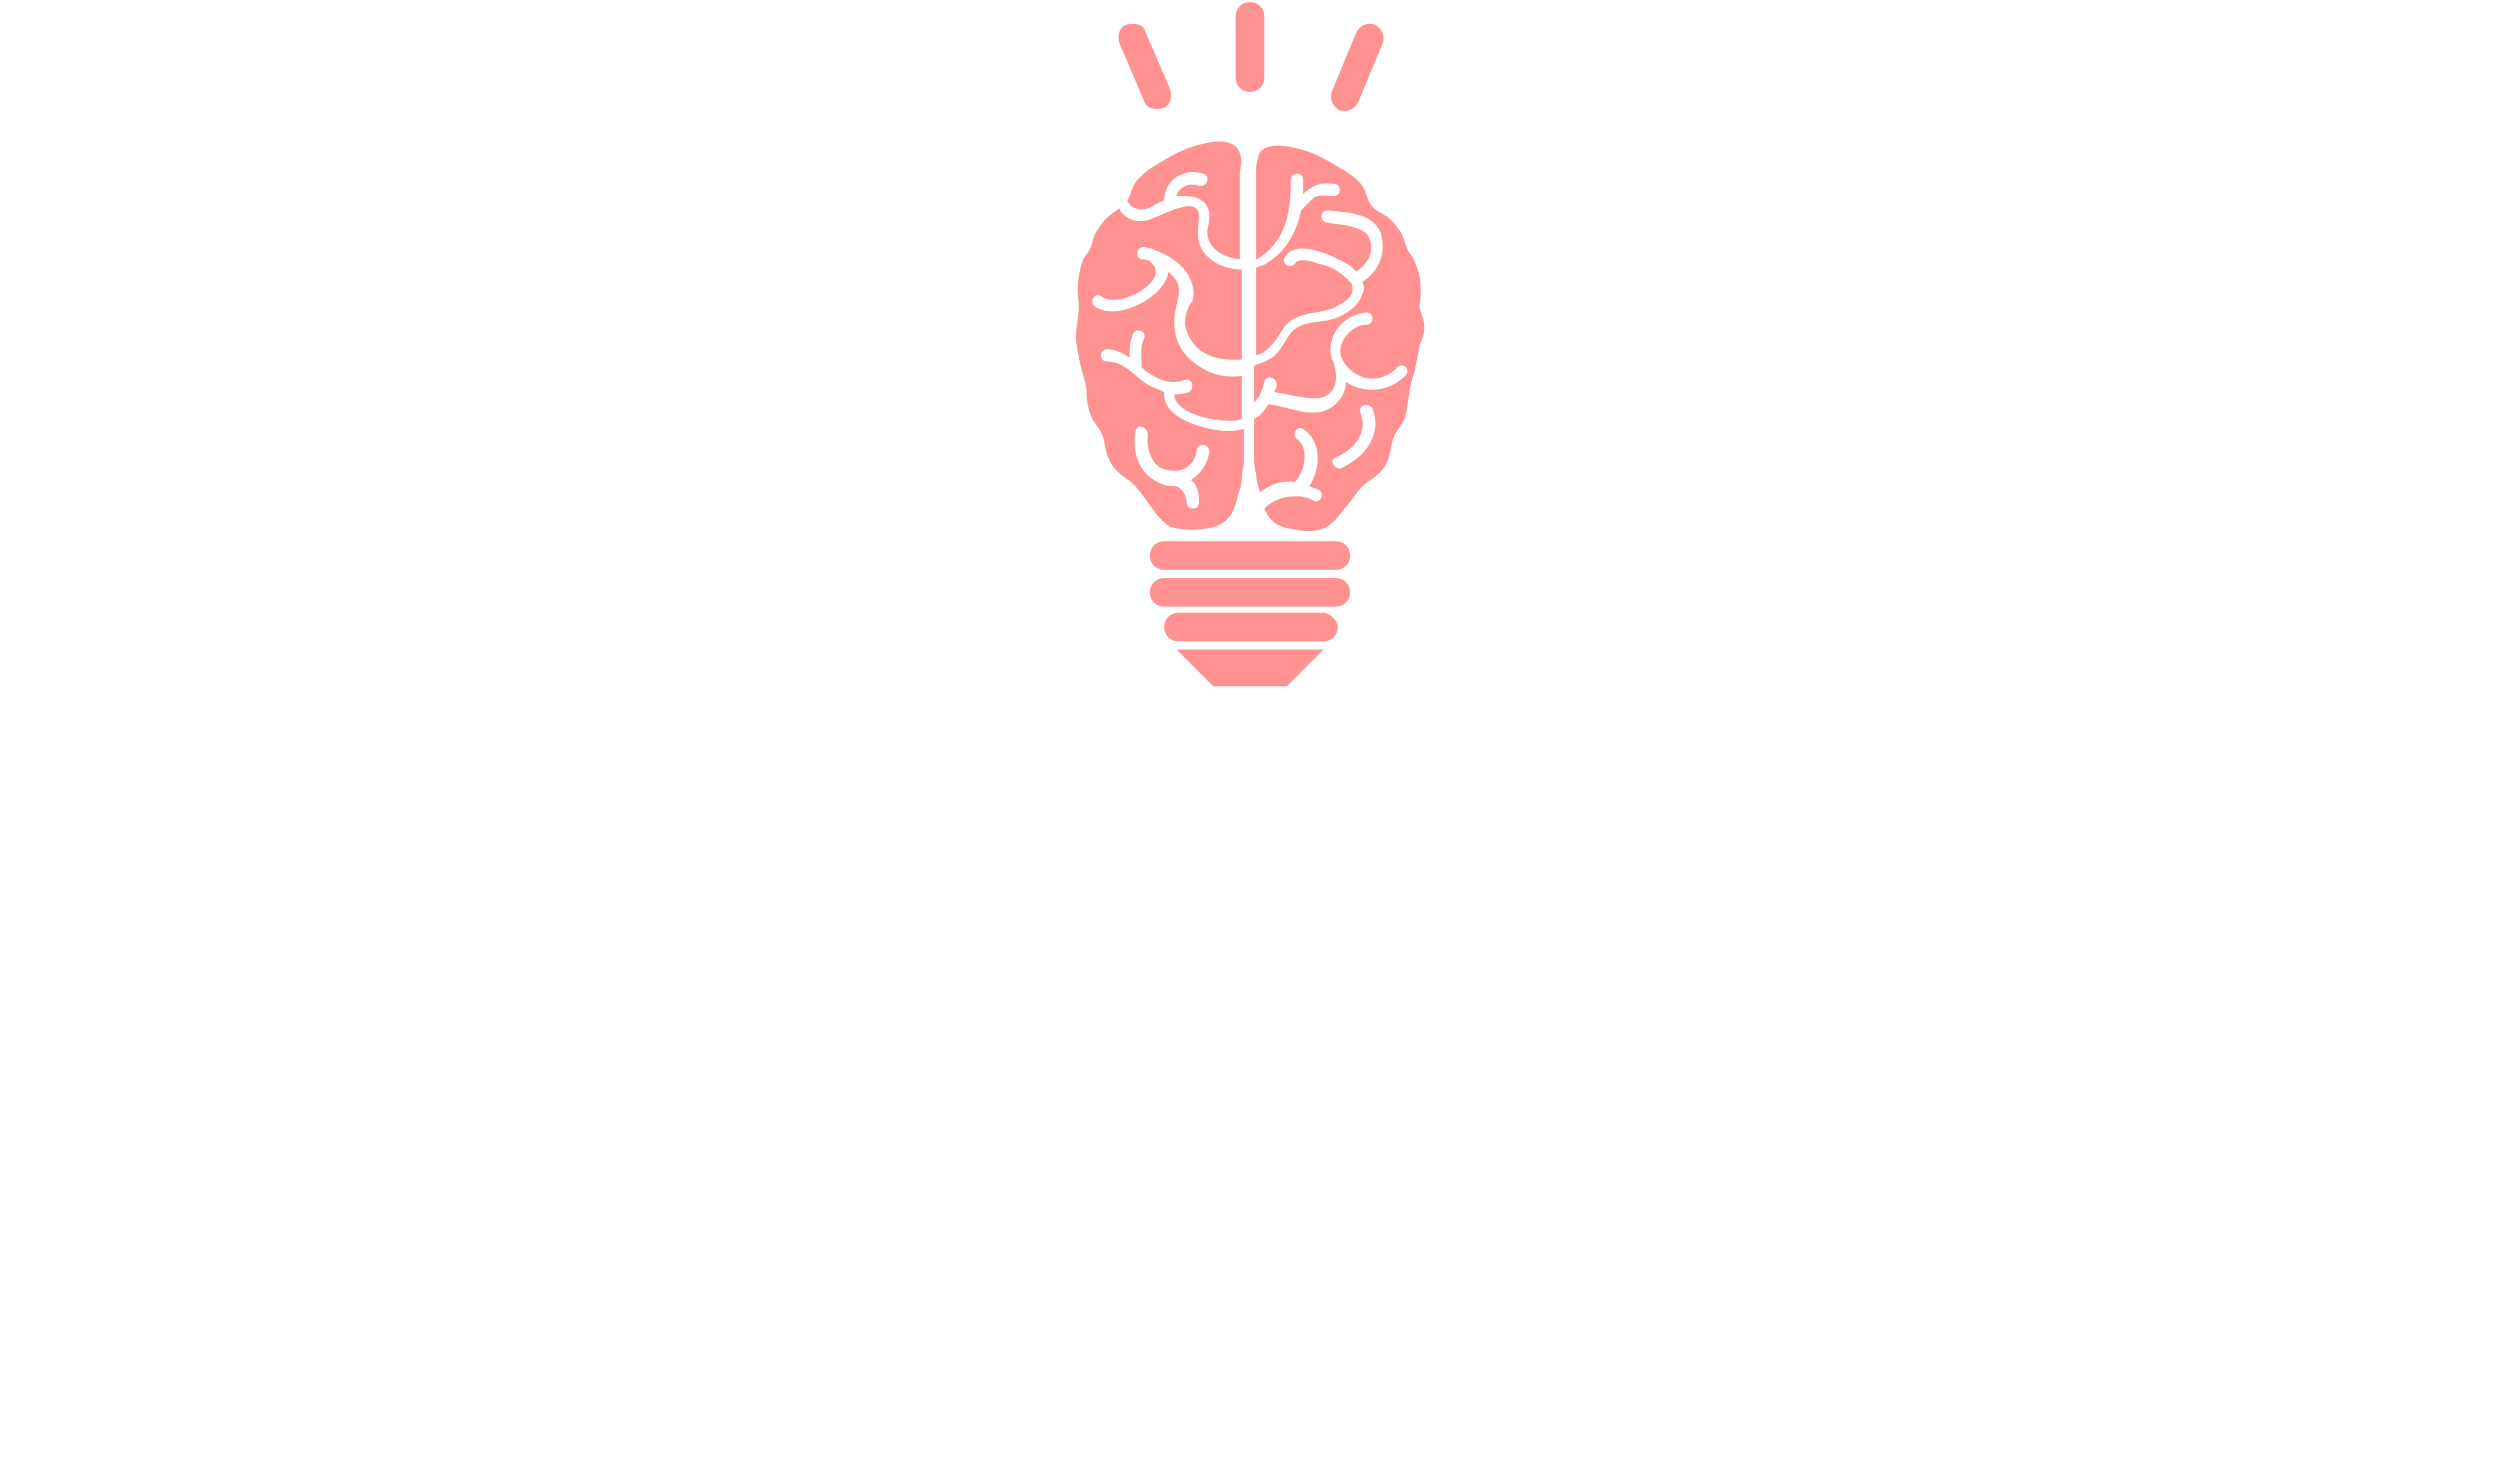 <?xml version="1.0" encoding="utf-8"?>
<!-- Generator: Adobe Illustrator 23.0.1, SVG Export Plug-In . SVG Version: 6.00 Build 0)  -->
<svg version="1.1" id="Layer_1" xmlns="http://www.w3.org/2000/svg" xmlns:xlink="http://www.w3.org/1999/xlink" x="0px" y="0px"
	 viewBox="0 0 122.4 72" style="enable-background:new 0 0 122.4 72;" xml:space="preserve">
<style type="text/css">
	.st0{fill:#FF9191;}
</style>
<g>
	<g>
		<g>
			<path class="st0" d="M66.1,27.2c0,0.4-0.3,0.7-0.7,0.7H57c-0.4,0-0.7-0.3-0.7-0.7l0,0c0-0.4,0.3-0.7,0.7-0.7h8.4
				C65.8,26.5,66.1,26.8,66.1,27.2L66.1,27.2z"/>
			<path class="st0" d="M66.1,29c0,0.4-0.3,0.7-0.7,0.7H57c-0.4,0-0.7-0.3-0.7-0.7l0,0c0-0.4,0.3-0.7,0.7-0.7h8.4
				C65.8,28.3,66.1,28.6,66.1,29L66.1,29z"/>
			<path class="st0" d="M65.5,30.7c0,0.4-0.3,0.7-0.7,0.7h-7.1c-0.4,0-0.7-0.3-0.7-0.7l0,0c0-0.4,0.3-0.7,0.7-0.7h7.1
				C65.1,30,65.5,30.4,65.5,30.7L65.5,30.7z"/>
			<polygon class="st0" points="63,33.6 59.4,33.6 57.6,31.8 64.8,31.8 			"/>
		</g>
		<g>
			<path class="st0" d="M69.6,15.4c0-0.1-0.1-0.3-0.1-0.4c0.1-0.8,0.1-1.4-0.2-2.1c-0.1-0.3-0.3-0.5-0.4-0.7
				c-0.1-0.3-0.2-0.6-0.3-0.8c-0.2-0.3-0.4-0.6-0.7-0.8c-0.3-0.2-0.6-0.3-0.8-0.6c-0.2-0.3-0.2-0.6-0.4-0.9
				c-0.2-0.3-0.5-0.5-0.8-0.7c-1-0.6-1.6-1-2.7-1.2c-0.4-0.1-1.5-0.2-1.6,0.5c-0.1,0.3-0.1,0.5-0.1,0.8c0,0,0,1.8,0,4.2
				c0.1,0,0.1-0.1,0.2-0.1c1.3-0.9,1.5-2.3,1.5-3.8c0-0.4,0.6-0.4,0.6,0c0,0.2,0,0.5,0,0.7c0.1-0.1,0.2-0.2,0.4-0.3
				C64.6,8.9,65,9,65.3,9c0.4,0,0.4,0.6,0,0.6c-0.3,0-0.7-0.1-1,0.1c-0.2,0.2-0.4,0.4-0.6,0.6c-0.2,1-0.7,2-1.7,2.6
				c-0.1,0.1-0.3,0.1-0.5,0.2v4.3c0.4-0.1,0.7-0.4,1-0.8c0.2-0.3,0.4-0.7,0.7-0.9c0.7-0.5,1.7-0.3,2.4-0.8c0.4-0.2,0.7-0.5,0.6-0.9
				c0-0.1,0-0.1-0.1-0.2c0,0-0.1-0.1-0.1-0.1c-0.4-0.4-0.9-0.7-1.5-0.8c-0.2-0.1-0.9-0.3-1.1,0c-0.2,0.3-0.7,0-0.5-0.3
				c0.6-1,2.5,0,3.2,0.4c0.1,0.1,0.2,0.2,0.3,0.3c0.3-0.2,0.6-0.5,0.7-0.9c0.1-0.4,0-0.9-0.4-1.1c-0.5-0.3-1.2-0.3-1.7-0.4
				c-0.4,0-0.4-0.6,0-0.6c0.9,0.1,2.2,0.1,2.6,1.1c0.3,1-0.1,1.9-0.9,2.4c0.1,0.2,0.1,0.4,0,0.6c-0.2,0.7-1.1,1.2-1.8,1.3
				c-0.6,0.1-1.3,0.1-1.7,0.6c-0.3,0.4-0.5,0.9-0.9,1.2c-0.3,0.2-0.6,0.3-0.9,0.4v1.8c0.3-0.3,0.4-0.6,0.5-1
				c0.1-0.4,0.7-0.2,0.6,0.2c0,0.1-0.1,0.2-0.1,0.3c0.7,0.1,1.3,0.3,2,0.3c0.9,0,1.2-0.8,0.9-1.7c0-0.1,0-0.1-0.1-0.2
				c-0.3-1.1,0.5-2.2,1.7-2.3c0.4,0,0.4,0.6,0,0.6c-0.5,0-1,0.4-1.2,0.9c-0.2,0.5,0,0.9,0.4,1.3c0.7,0.6,1.6,0.6,2.3-0.1
				c0.3-0.3,0.7,0.1,0.4,0.4c-0.8,0.8-2,0.9-2.9,0.3c0,0.5-0.3,1-0.8,1.3c-0.9,0.5-2.1-0.1-2.9-0.2c0,0-0.1,0-0.1,0
				c-0.2,0.3-0.4,0.6-0.7,0.7v1.8c0,0.3,0,0.6,0.1,0.9c0,0.3,0.1,0.6,0.2,0.9c0.5-0.4,1.1-0.6,1.7-0.5c0.5-0.5,0.7-1.7,0.1-2.1
				c-0.3-0.2,0-0.7,0.3-0.5c0.9,0.6,0.9,1.9,0.3,2.8c0.2,0.1,0.3,0.1,0.5,0.2c0.3,0.2,0,0.7-0.3,0.5c-0.2-0.1-0.5-0.2-0.7-0.2
				c-0.1,0-0.2,0-0.2,0c-0.6,0-1.1,0.2-1.5,0.6c0.1,0.2,0.2,0.4,0.3,0.5c0.1,0.1,0.3,0.3,0.4,0.3c0.3,0.2,0.8,0.2,1.2,0.3
				c0.5,0,0.9,0,1.3-0.3c0.4-0.3,0.6-0.7,0.9-1c0.4-0.5,0.6-0.9,1.1-1.2c0.6-0.4,0.9-0.8,1-1.6c0.1-0.5,0.2-0.7,0.5-1.1
				c0.3-0.4,0.3-1.1,0.4-1.5c0-0.3,0.1-0.5,0.1-0.6c0.2-0.6,0.3-1.2,0.4-1.8C69.8,16.3,69.8,15.9,69.6,15.4z M65.7,22.9
				c-0.3,0.2-0.7-0.4-0.3-0.5c0.9-0.4,1.6-1.2,1.2-2.2c-0.1-0.4,0.4-0.5,0.6-0.2C67.7,21.3,66.8,22.4,65.7,22.9z"/>
			<path class="st0" d="M58.1,16.2c0.4,1.2,1.6,1.5,2.7,1.4v-4.4c-0.7,0-1.5-0.3-1.9-0.9c-0.4-0.6-0.2-1.1-0.2-1.7
				c0-1.2-2,0.1-2.6,0.2c-0.5,0.1-1.1-0.1-1.3-0.6c-0.1,0.1-0.3,0.2-0.4,0.3c-0.3,0.2-0.5,0.5-0.7,0.8c-0.2,0.3-0.2,0.6-0.3,0.8
				c-0.1,0.3-0.3,0.4-0.4,0.7c-0.2,0.6-0.3,1.2-0.2,1.9c0.1,0.7-0.2,1.4-0.1,2.1c0.1,0.6,0.2,1.2,0.4,1.8c0,0.1,0.1,0.2,0.1,0.6
				c0,0.4,0.1,1.1,0.4,1.5c0.3,0.4,0.4,0.6,0.5,1.1c0.1,0.7,0.4,1.2,1,1.6c0.5,0.3,0.8,0.8,1.1,1.2c0.3,0.4,0.6,0.9,1.1,1.2
				C58,26,59,26,59.7,25.7c0.2-0.1,0.3-0.2,0.4-0.3c0.3-0.3,0.4-0.7,0.5-1.1c0.1-0.3,0.2-0.6,0.2-0.9c0-0.3,0.1-0.6,0.1-0.9v-1.5
				c-0.3,0.1-0.6,0.1-1,0.1c-1-0.1-3-0.6-2.9-1.9c0,0,0,0,0,0c-0.2-0.1-0.4-0.2-0.7-0.3c-0.7-0.4-1.2-1.2-2.1-1.2
				c-0.4,0-0.4-0.6,0-0.6c0.4,0,0.8,0.2,1.1,0.4c0-0.4,0-0.8,0.2-1.2c0.2-0.3,0.7,0,0.5,0.3c-0.2,0.4-0.1,0.9-0.1,1.4
				c0.6,0.5,1.3,0.9,2.1,0.6c0.4-0.1,0.5,0.4,0.2,0.6c-0.2,0.1-0.5,0.1-0.7,0.1c0,1,2,1.3,2.7,1.3c0.2,0,0.4,0,0.6-0.1v-2.1
				c-0.6,0.1-1.3,0-1.8-0.3c-1-0.5-1.6-1.4-1.5-2.5c0-0.7,0.5-1.4,0-2c-0.1-0.1-0.2-0.2-0.3-0.3c-0.1,1.2-2.5,2.5-3.6,1.7
				c-0.3-0.2,0-0.7,0.3-0.5c0.9,0.7,3.4-0.8,2.5-1.6c0,0-0.1-0.1-0.1-0.1c-0.1-0.1-0.3-0.1-0.4-0.1c-0.4-0.1-0.2-0.7,0.2-0.6
				c0.8,0.2,1.7,0.7,2.1,1.4c0.2,0.4,0.3,0.8,0.2,1.2C58.1,15.1,57.9,15.7,58.1,16.2z M55.6,21.1c0.1-0.4,0.6-0.2,0.6,0.2
				c-0.1,0.6,0.2,1.6,0.9,1.7c0.8,0.2,1.4-0.2,1.5-1c0.1-0.4,0.7-0.2,0.6,0.2c-0.1,0.5-0.4,1-0.9,1.3c0.3,0.2,0.4,0.6,0.4,1
				c0,0.2,0,0.3-0.2,0.4c-0.1,0-0.3,0-0.4-0.2c0-0.3-0.1-0.7-0.5-0.9c-0.2,0-0.5,0-0.7-0.1C55.8,23.3,55.4,22.2,55.6,21.1z"/>
			<path class="st0" d="M60.7,7.5c-0.2-0.7-1.2-0.6-1.6-0.5c-1.1,0.2-1.7,0.6-2.7,1.2c-0.2,0.1-0.4,0.3-0.6,0.5c0,0-0.1,0.1-0.1,0.1
				c-0.3,0.3-0.3,0.7-0.5,1c0,0.1,0.1,0.2,0.2,0.3c0.3,0.2,0.7,0.2,1,0c0.2-0.1,0.4-0.2,0.6-0.3c0,0,0,0,0,0c0-1,1-1.6,1.9-1.3
				c0.4,0.1,0.2,0.7-0.2,0.6c-0.5-0.2-1,0.1-1.1,0.5c0.1,0,0.3,0,0.4,0c0.4,0,0.9,0.1,1.1,0.5c0.2,0.4,0.1,0.8,0,1.2
				c0,0.9,0.8,1.3,1.6,1.4c0-2.4,0-4.3,0-4.3C60.8,8,60.8,7.8,60.7,7.5z"/>
		</g>
	</g>
	<g>
		<g>
			<path class="st0" d="M61.9,3.8c0,0.4-0.3,0.7-0.7,0.7l0,0c-0.4,0-0.7-0.3-0.7-0.7v-3c0-0.4,0.3-0.7,0.7-0.7l0,0
				c0.4,0,0.7,0.3,0.7,0.7V3.8z"/>
		</g>
		<g>
			<path class="st0" d="M57.3,4.4c0.1,0.4,0,0.8-0.4,0.9l0,0c-0.4,0.1-0.8,0-0.9-0.4l-1.2-2.8c-0.1-0.4,0-0.8,0.4-0.9l0,0
				c0.4-0.1,0.8,0,0.9,0.4L57.3,4.4z"/>
		</g>
		<g>
			<path class="st0" d="M66.4,1.6c0.2-0.4,0.6-0.5,0.9-0.4l0,0c0.4,0.2,0.5,0.6,0.4,0.9L66.5,5c-0.2,0.4-0.6,0.5-0.9,0.4l0,0
				c-0.4-0.2-0.5-0.6-0.4-0.9L66.4,1.6z"/>
		</g>
	</g>
</g>
</svg>
